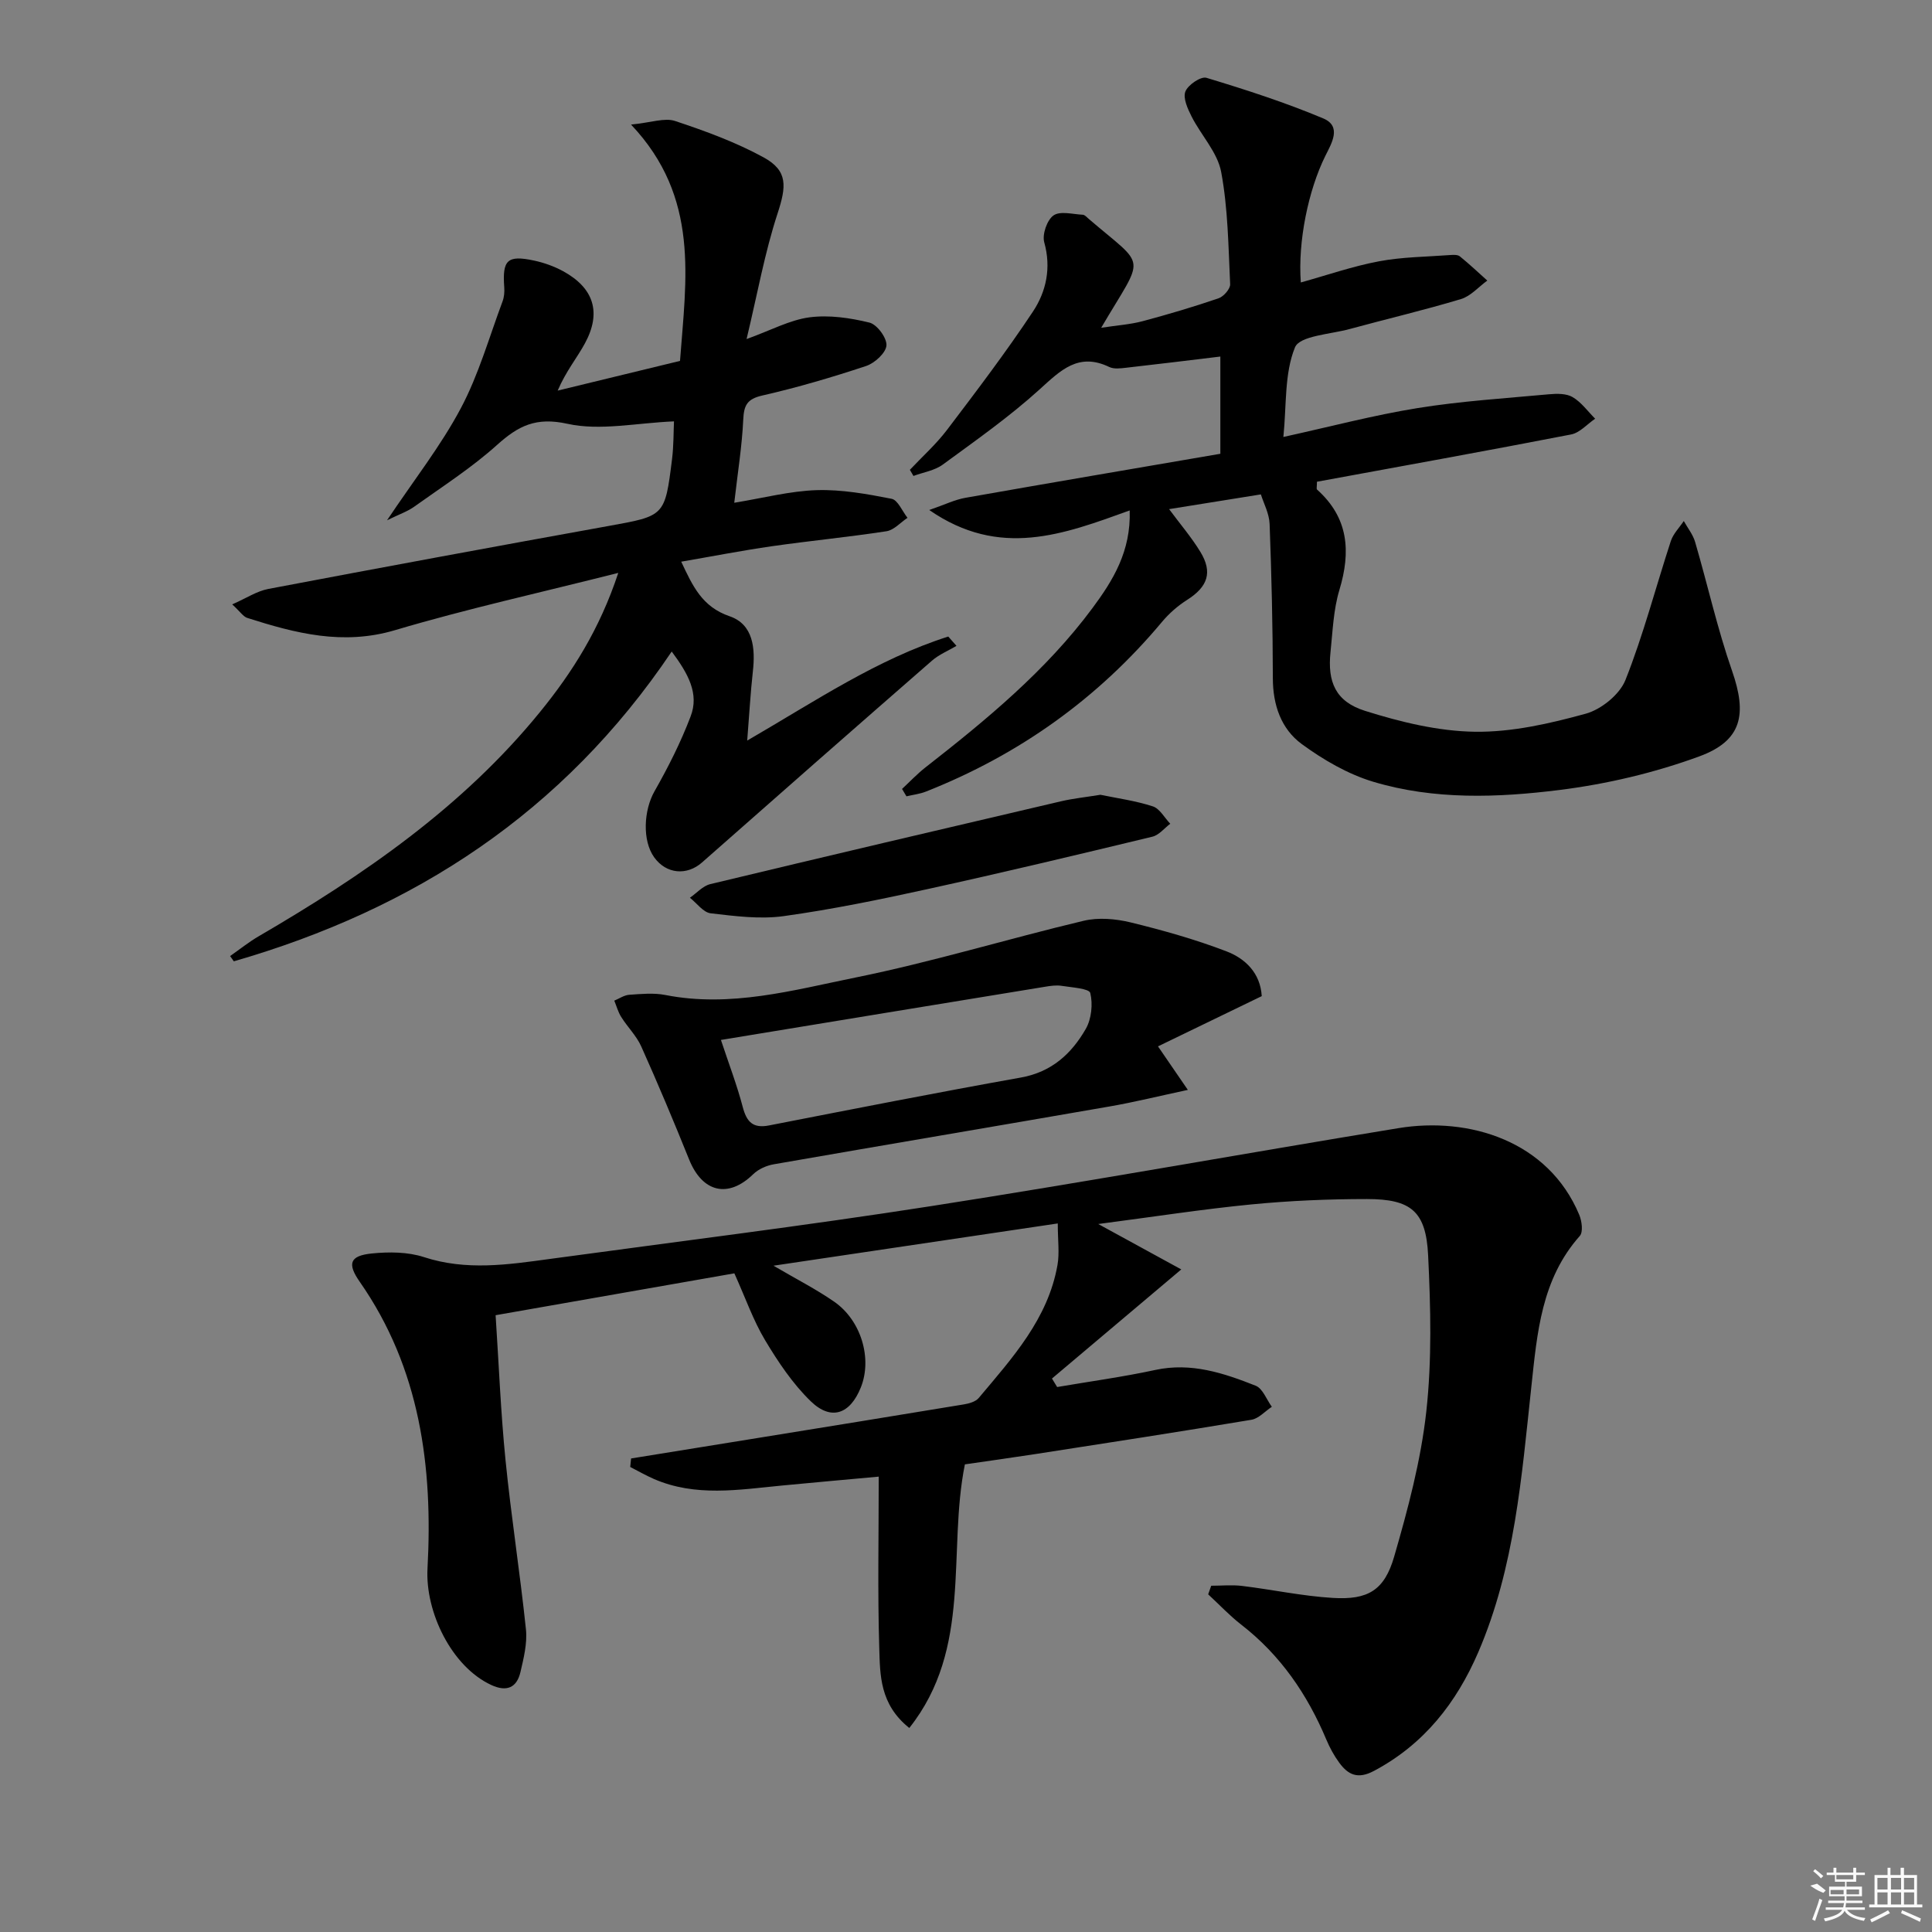 <svg enable-background="new 0 0 400 400" viewBox="0 0 400 400" xmlns="http://www.w3.org/2000/svg"><rect x="0" y="0" width="400" height="400" fill="#808080" stroke="none"/><path d="m250.77 328.31c2.13 0 4.29-.22 6.4.04 6.26.76 12.47 2.1 18.74 2.48 7.29.45 10.71-1.54 12.74-8.56 2.85-9.84 5.53-19.89 6.65-30.03 1.18-10.67.9-21.57.38-32.32-.44-9.13-3.53-11.67-12.67-11.67-7.97 0-15.97.34-23.91 1.11-10.07.98-20.08 2.54-31.72 4.06 6.46 3.53 11.72 6.41 17.19 9.4-9.48 8-18.13 15.29-26.77 22.59.36.59.72 1.17 1.07 1.76 6.78-1.16 13.62-2.09 20.34-3.54 7.42-1.6 14.15.65 20.77 3.27 1.46.58 2.24 2.86 3.34 4.36-1.41.93-2.72 2.44-4.24 2.69-14.89 2.49-29.8 4.79-44.72 7.1-4.92.76-9.84 1.44-14.59 2.13-3.65 18.08 1.63 38.03-11.51 54.58-6.14-4.9-6.05-10.98-6.22-16.61-.35-11.46-.11-22.94-.11-35.43-7.05.65-13.58 1.22-20.09 1.85-8.9.86-17.82 2.39-26.47-1.37-1.67-.73-3.27-1.65-4.89-2.48.06-.59.12-1.17.18-1.76 8.23-1.33 16.45-2.66 24.68-3.99 14.73-2.39 29.47-4.76 44.19-7.2 1.1-.18 2.47-.56 3.12-1.35 6.94-8.27 14.32-16.34 16.29-27.51.44-2.49.06-5.12.06-8.61-19.94 2.97-39.03 5.8-58.86 8.75 4.7 2.76 8.82 4.85 12.58 7.46 5.61 3.9 7.89 11.79 5.51 17.73-2.22 5.55-6.14 6.98-10.38 2.87-3.74-3.63-6.76-8.15-9.46-12.66-2.45-4.1-4.04-8.71-6.35-13.82-16.06 2.82-32.33 5.67-49.43 8.67.67 10.17 1.06 20.1 2.05 29.98 1.17 11.71 3.01 23.36 4.23 35.07.3 2.89-.47 5.96-1.14 8.85-.77 3.27-2.89 4.12-6.04 2.66-8.25-3.82-13.69-15.17-13.2-24.11 1.14-21.05-1.52-41.44-14.03-59.37-2.59-3.71-2.13-5.39 2.48-5.86 3.56-.36 7.47-.34 10.81.75 8.75 2.86 17.39 1.57 26.08.38 26.33-3.59 52.71-6.85 78.96-10.94 32.29-5.03 64.46-10.85 96.72-16.14 14.63-2.4 31.02 2.61 37.44 17.95.54 1.29.83 3.56.11 4.37-7.97 8.97-8.83 20.09-10.03 31.2-2.01 18.64-3.44 37.44-10.98 54.96-4.52 10.49-11.24 19.1-21.63 24.61-3.34 1.77-5.33.79-7.17-1.72-1.07-1.46-1.96-3.09-2.66-4.76-3.94-9.38-9.5-17.51-17.62-23.81-2.44-1.89-4.57-4.18-6.85-6.28.2-.6.42-1.19.63-1.78z"/><path d="m186.76 163.34c1.61-1.49 3.12-3.11 4.85-4.46 12.62-9.86 24.96-20.02 34.58-32.99 4.25-5.73 7.98-11.76 7.7-20.21-13.66 4.93-26.88 10.03-41.5-.09 3.23-1.11 5.31-2.15 7.52-2.53 17.48-3.09 34.99-6.06 52.75-9.11 0-7.12 0-13.88 0-20.13-6.5.78-13.01 1.59-19.53 2.32-1.15.13-2.5.31-3.47-.16-6.38-3.07-10.07.69-14.42 4.64-6.25 5.67-13.22 10.57-20.05 15.57-1.69 1.24-4.03 1.59-6.07 2.35-.25-.42-.49-.85-.74-1.27 2.57-2.73 5.41-5.27 7.67-8.24 6.11-8.05 12.23-16.11 17.81-24.52 2.75-4.15 3.82-9.05 2.34-14.34-.46-1.64.58-4.63 1.92-5.57 1.39-.97 3.99-.24 6.06-.14.42.02.84.52 1.21.84 12.16 10.44 11.69 7.08 2.6 22.56 3.33-.51 6.01-.68 8.57-1.36 5.29-1.41 10.55-2.97 15.73-4.74 1.05-.36 2.44-1.95 2.4-2.91-.37-7.77-.44-15.65-1.86-23.25-.76-4.06-4.15-7.59-6.12-11.47-.81-1.6-1.82-3.81-1.29-5.18s3.21-3.19 4.36-2.84c8.17 2.47 16.33 5.11 24.19 8.41 3.89 1.64 1.71 5.17.42 7.77-3.49 7.05-5.71 17.64-5.07 26.19 5.47-1.52 10.75-3.36 16.19-4.38 4.84-.91 9.85-.93 14.79-1.3.65-.05 1.51-.08 1.95.28 1.96 1.59 3.8 3.32 5.68 5.01-1.81 1.31-3.43 3.22-5.45 3.83-7.61 2.29-15.37 4.11-23.04 6.2-3.97 1.09-10.35 1.39-11.33 3.8-2.21 5.42-1.73 11.93-2.4 18.55 9.73-2.14 18.68-4.51 27.78-5.98 8.99-1.45 18.13-2.02 27.22-2.86 1.63-.15 3.59-.18 4.89.59 1.8 1.06 3.13 2.94 4.66 4.47-1.65 1.12-3.18 2.91-4.98 3.26-17.56 3.41-35.17 6.58-52.62 9.79 0 1-.14 1.48.02 1.62 6.54 5.84 7.03 12.84 4.62 20.81-1.23 4.08-1.38 8.51-1.83 12.81-.66 6.22 1.05 10.27 7.13 12.19 7.34 2.31 15.13 4.22 22.75 4.33 7.65.11 15.48-1.68 22.94-3.73 3.22-.88 7.04-3.97 8.24-6.98 3.72-9.36 6.26-19.18 9.4-28.78.5-1.51 1.77-2.77 2.68-4.14.8 1.44 1.89 2.79 2.34 4.32 2.6 8.89 4.61 17.97 7.65 26.69 3.13 8.98 2.11 14.47-6.8 17.73-9.25 3.39-19.09 5.71-28.86 6.94-12.86 1.61-26.01 2.09-38.64-1.7-5.25-1.58-10.31-4.53-14.77-7.79-4.29-3.14-6-8.1-6-13.66-.02-10.64-.27-21.28-.67-31.91-.08-2.17-1.24-4.3-1.81-6.13-6.74 1.08-12.72 2.04-19 3.05 2.24 3.03 4.6 5.78 6.47 8.84 2.6 4.26 1.52 7.24-2.74 9.95-1.91 1.21-3.71 2.78-5.17 4.52-13.3 15.92-29.65 27.56-48.91 35.17-1.27.5-2.68.66-4.03.98-.28-.48-.6-1.01-.91-1.53z"/><path d="m139.07 134.89c-22.49 33.43-53.4 53.38-90.66 64.14-.26-.36-.52-.73-.77-1.09 1.97-1.37 3.85-2.89 5.91-4.09 21.67-12.63 42.19-26.72 58.22-46.4 6.72-8.25 12.37-17.15 16.24-28.84-16.15 4.09-31.35 7.44-46.23 11.86-10.78 3.2-20.6.65-30.59-2.54-.83-.27-1.44-1.26-3.11-2.8 2.93-1.29 5.09-2.74 7.44-3.19 23.45-4.45 46.92-8.79 70.41-13.03 11.67-2.11 11.73-1.98 13.2-13.77.36-2.88.31-5.81.41-7.9-7.78.32-15.27 2-22.06.5-6.51-1.43-10.14.4-14.55 4.36-5.29 4.76-11.36 8.65-17.18 12.81-1.4 1-3.12 1.58-5.62 2.81 5.61-8.39 11.15-15.42 15.28-23.2 3.69-6.94 5.86-14.69 8.63-22.1.34-.9.43-1.96.36-2.93-.42-5.66.63-6.72 6.13-5.55 2.08.44 4.18 1.19 6.04 2.2 6.4 3.49 8 8.58 4.52 14.97-1.64 3.02-3.89 5.7-5.63 9.76 8.33-2.02 16.66-4.05 25.33-6.15 1.25-16.98 4.15-33.83-10.14-48.93 4.2-.41 6.95-1.46 9.12-.74 6.26 2.08 12.56 4.38 18.32 7.53 5.09 2.79 4.73 6 2.89 11.64-2.66 8.12-4.16 16.61-6.41 25.98 5.09-1.84 8.96-3.96 13.03-4.5 4.04-.53 8.4.11 12.41 1.09 1.57.38 3.63 3.18 3.52 4.73-.12 1.55-2.43 3.66-4.2 4.25-7.07 2.35-14.25 4.46-21.51 6.12-3.17.72-3.8 2.04-3.94 5-.25 5.4-1.12 10.77-1.86 17.2 6.13-1 11.58-2.44 17.07-2.61 5.16-.16 10.41.79 15.51 1.79 1.3.26 2.2 2.57 3.29 3.94-1.45.96-2.8 2.54-4.37 2.78-7.87 1.21-15.82 1.97-23.7 3.1-6.19.89-12.33 2.09-18.78 3.2 2.37 5.03 4.3 9.34 10.02 11.3 4.91 1.68 5.35 6.64 4.81 11.44-.49 4.4-.73 8.83-1.17 14.3 14.19-8.23 26.94-16.87 41.63-21.54.57.64 1.13 1.29 1.7 1.93-1.7 1.01-3.6 1.78-5.06 3.05-15.92 13.88-31.79 27.82-47.62 41.79-3.14 2.77-7.4 2.42-9.9-1.05-2.53-3.51-2.15-9.78.04-13.65 2.83-4.98 5.45-10.15 7.48-15.5 1.85-4.75-.52-8.92-3.9-13.47z"/><path d="m261.23 206.24c-7.41 3.59-14.37 6.96-21.48 10.4 2.12 3.09 3.76 5.48 6.18 9.01-6.03 1.29-11.08 2.54-16.2 3.43-23.16 4.03-46.35 7.93-69.51 11.97-1.51.26-3.19.99-4.27 2.05-5.17 5.05-10.52 3.81-13.28-3.05-3.16-7.85-6.44-15.66-9.9-23.38-.99-2.21-2.84-4.02-4.15-6.11-.65-1.02-.97-2.25-1.44-3.39 1.03-.42 2.03-1.13 3.08-1.21 2.48-.17 5.06-.43 7.47.04 13.49 2.66 26.48-.99 39.38-3.61 15.89-3.22 31.45-7.99 47.24-11.75 3.06-.73 6.62-.42 9.72.33 6.72 1.64 13.42 3.53 19.87 6 3.9 1.5 7.01 4.5 7.29 9.27zm-111.97 9.07c1.7 5.12 3.35 9.43 4.51 13.86.81 3.08 2.08 4.5 5.45 3.84 17.37-3.39 34.74-6.81 52.16-9.92 6.35-1.14 10.47-4.93 13.42-10.07 1.18-2.06 1.49-5.13.93-7.43-.22-.93-3.82-1.15-5.91-1.48-1.12-.18-2.33 0-3.47.19-22.04 3.6-44.08 7.22-67.09 11.01z"/><path d="m227.83 164.55c3.46.72 7.26 1.23 10.85 2.4 1.44.47 2.42 2.36 3.61 3.6-1.23.92-2.33 2.35-3.71 2.68-15.47 3.73-30.96 7.43-46.5 10.84-9.87 2.17-19.8 4.21-29.8 5.6-4.94.69-10.13 0-15.14-.58-1.54-.18-2.87-2.1-4.3-3.22 1.4-.97 2.67-2.45 4.21-2.82 24.17-5.81 48.37-11.48 72.57-17.14 2.57-.6 5.2-.87 8.21-1.36z"/><g fill="#fafafa"><path d="m374.8 390.4 1.4-.4c.7.5 1.3 1 1.8 1.4l-.5.5c-1.5-.6-2.1-1.1-2.7-1.5zm1 7.3-.6-.3c.5-1.4 1.1-2.8 1.5-4.3.2.1.4.2.6.3-.5 1.3-1 2.8-1.5 4.3zm-.4-10.3.4-.4c.4.3 1 .8 1.7 1.4l-.5.5c-.4-.5-1-1-1.6-1.5zm2.5.3h1.7v-1h.6v1h3.5v-1h.6v1h1.8v.5h-1.8v1.4h-2v1h3.2v2h-3.2v.9h3.3v.5h-3.4c0 .3-.1.6-.1.9h4v.5h-3.7c.7.9 1.9 1.5 3.8 1.7-.1.2-.2.4-.3.6-2.1-.4-3.5-1.1-4-2.1-.4 1-1.8 1.7-4 2.2-.1-.2-.2-.4-.3-.6 2.1-.4 3.4-1 3.8-1.8h-3.4v-.5h3.6c.1-.3.1-.6.2-.9h-3.3v-.5h3.4c0-.3 0-.6 0-.9h-3.2v-2h3.3v-1h-2.1v-1.4h-1.7v-.5zm1.1 3.5v1h2.7c0-.3 0-.4 0-.4 0-.1 0-.2 0-.2 0-.1 0-.2 0-.3h-2.7zm1.2-3v.9h3.5v-.9zm4.7 3h-2.6v.6.4h2.6z"/><path d="m393.6 386.7h.6v1.5h2.7v6.1h1.1v.6h-11v-.6h1.1v-6.1h2.7v-1.5h.6v1.5h2.1v-1.5zm-2.7 8.8.4.6c-1.2.6-2.5 1.3-3.8 1.9-.1-.2-.2-.4-.3-.6 1.2-.6 2.5-1.2 3.7-1.9zm-2.2-6.7v2.4h2.1v-2.4zm0 3v2.5h2.1v-2.5zm2.8-3v2.4h2.1v-2.4zm0 3v2.5h2.1v-2.5zm6 6.1c-1.4-.7-2.7-1.3-3.9-1.8l.2-.6c1.5.6 2.7 1.2 3.9 1.7zm-1.2-9.1h-2.1v2.4h2.1zm-2.1 3v2.5h2.1v-2.5z"/></g></svg>